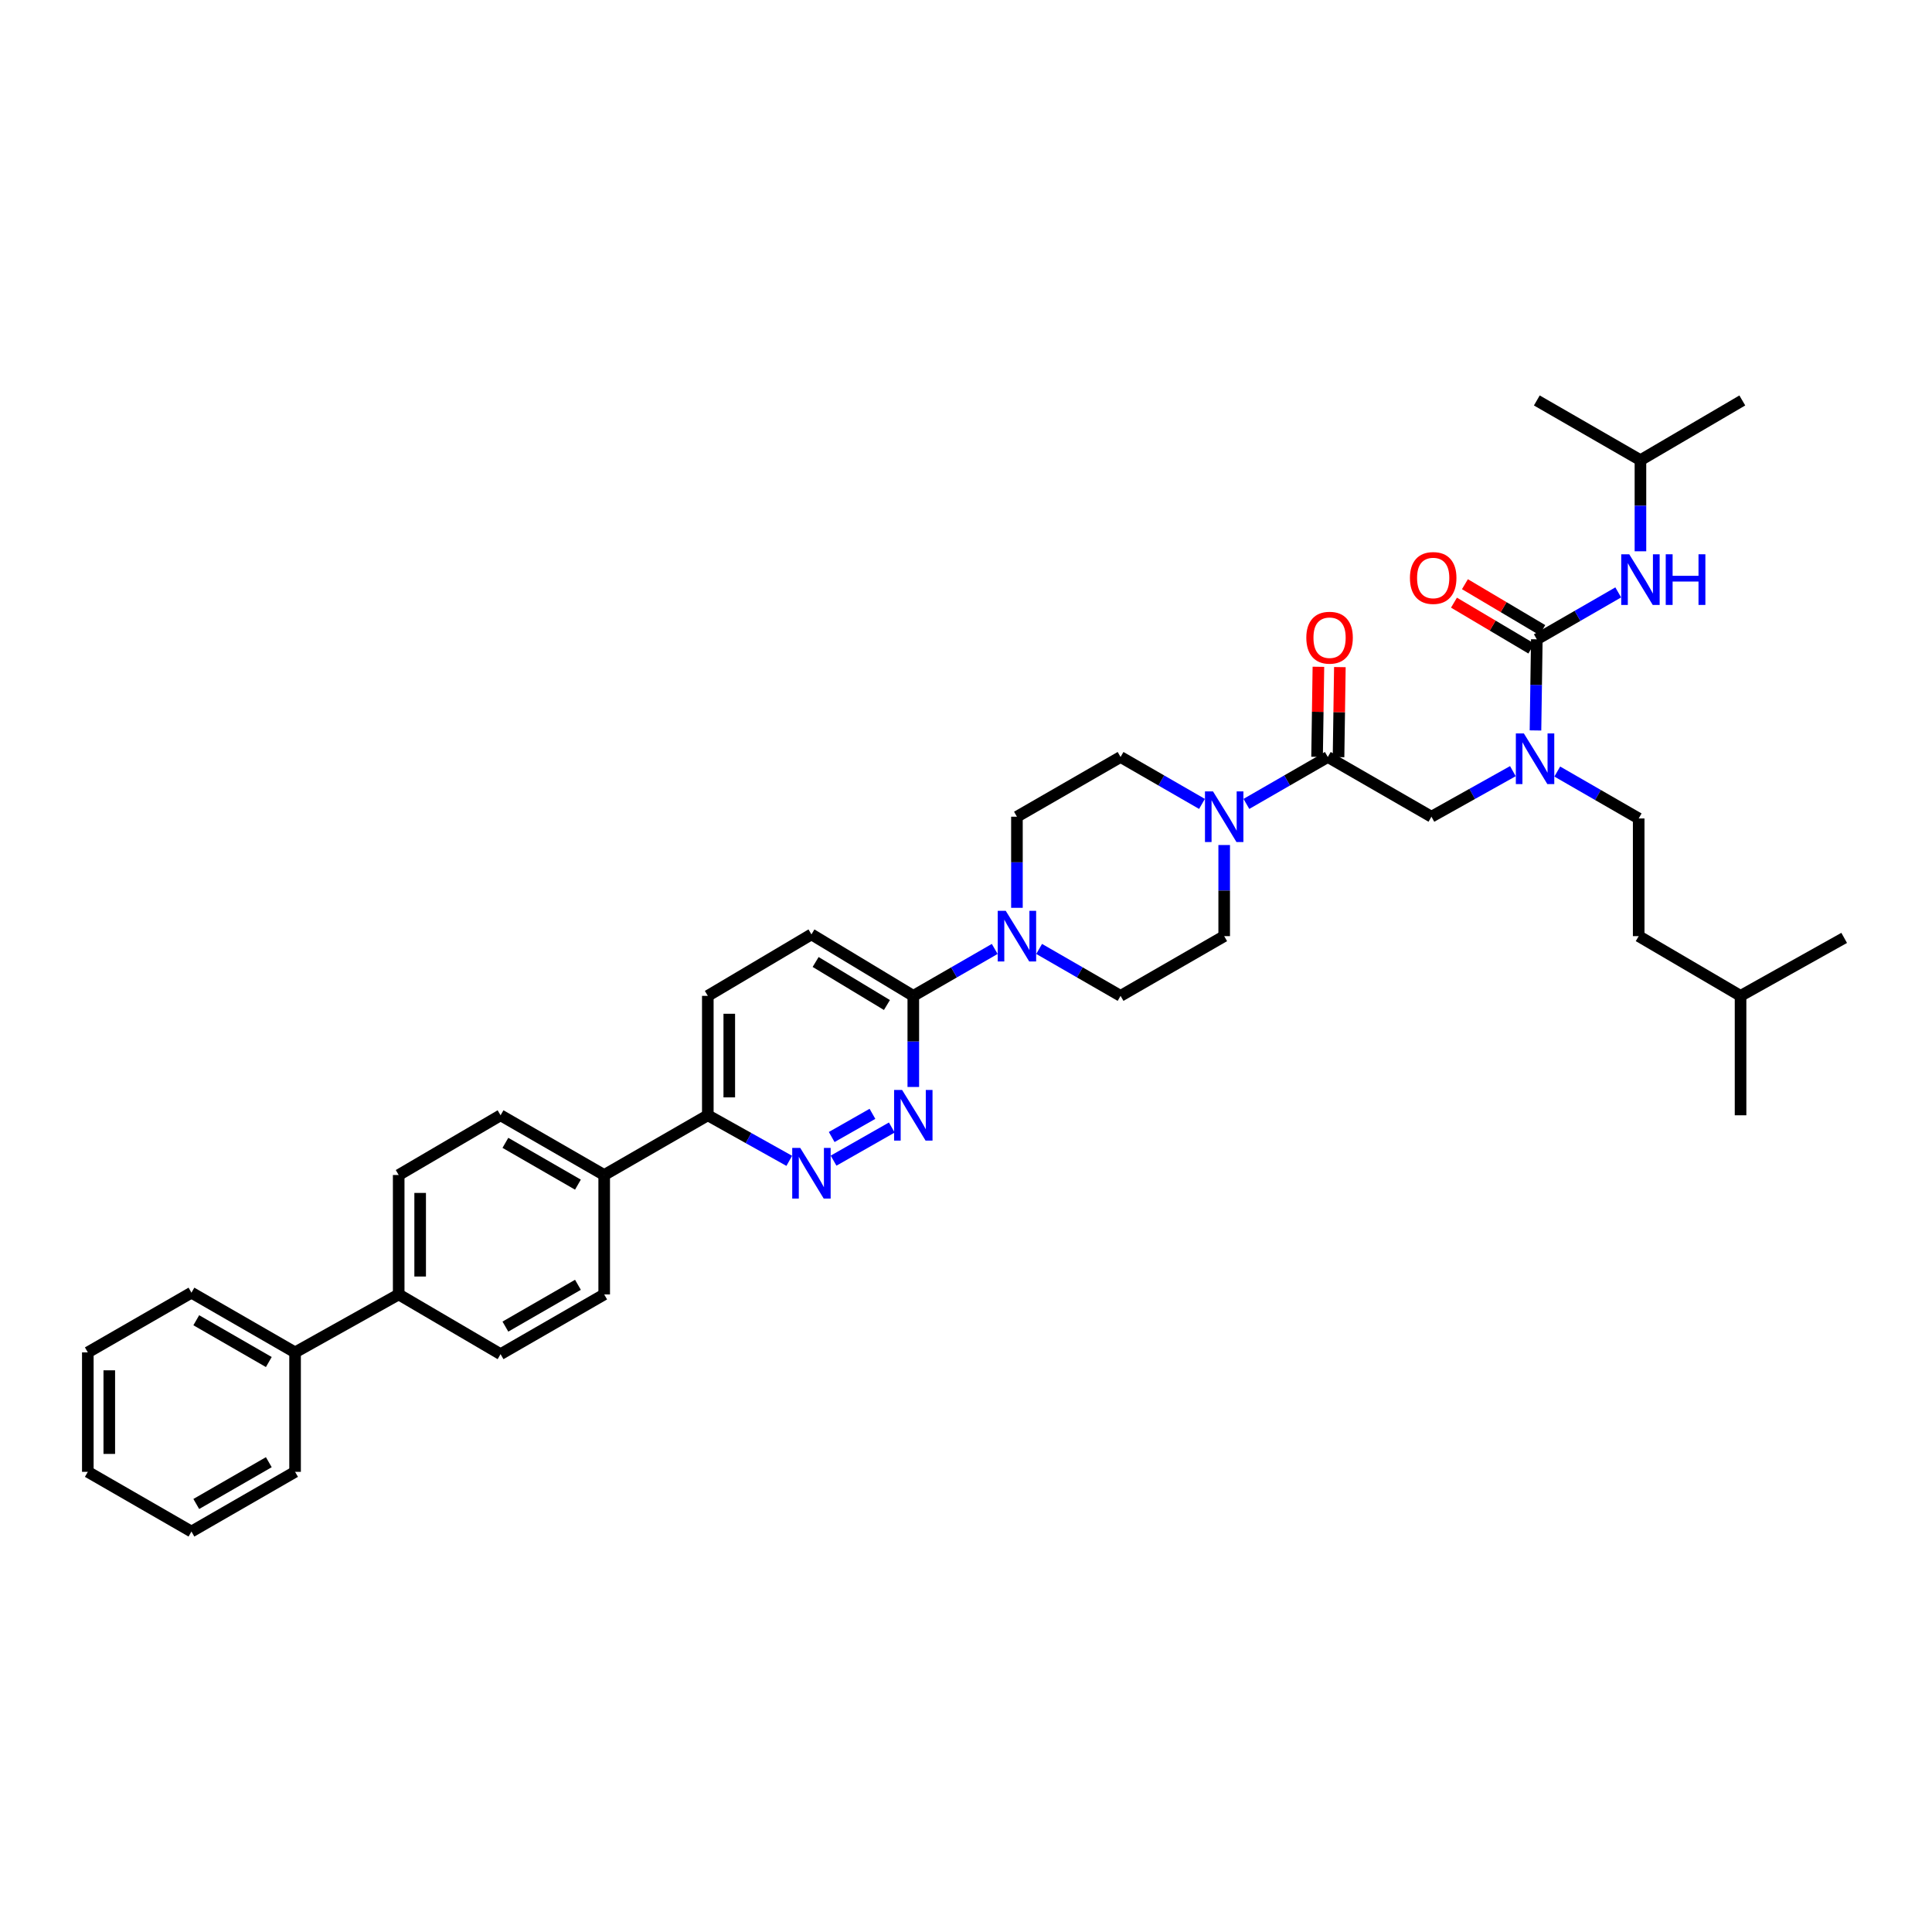 <?xml version='1.0' encoding='iso-8859-1'?>
<svg version='1.1' baseProfile='full'
              xmlns='http://www.w3.org/2000/svg'
                      xmlns:rdkit='http://www.rdkit.org/xml'
                      xmlns:xlink='http://www.w3.org/1999/xlink'
                  xml:space='preserve'
width='1000px' height='1000px' viewBox='0 0 1000 1000'>
<!-- END OF HEADER -->
<rect style='opacity:1.0;fill:#FFFFFF;stroke:none' width='1000' height='1000' x='0' y='0'> </rect>
<path class='bond-0' d='M 806.037,399.351 L 827.11,411.493' style='fill:none;fill-rule:evenodd;stroke:#0000FF;stroke-width:6px;stroke-linecap:butt;stroke-linejoin:miter;stroke-opacity:1' />
<path class='bond-0' d='M 827.11,411.493 L 848.183,423.635' style='fill:none;fill-rule:evenodd;stroke:#000000;stroke-width:6px;stroke-linecap:butt;stroke-linejoin:miter;stroke-opacity:1' />
<path class='bond-1' d='M 783.065,399.151 L 761.986,410.939' style='fill:none;fill-rule:evenodd;stroke:#0000FF;stroke-width:6px;stroke-linecap:butt;stroke-linejoin:miter;stroke-opacity:1' />
<path class='bond-1' d='M 761.986,410.939 L 740.907,422.728' style='fill:none;fill-rule:evenodd;stroke:#000000;stroke-width:6px;stroke-linecap:butt;stroke-linejoin:miter;stroke-opacity:1' />
<path class='bond-2' d='M 794.76,378.075 L 795.107,354.491' style='fill:none;fill-rule:evenodd;stroke:#0000FF;stroke-width:6px;stroke-linecap:butt;stroke-linejoin:miter;stroke-opacity:1' />
<path class='bond-2' d='M 795.107,354.491 L 795.453,330.908' style='fill:none;fill-rule:evenodd;stroke:#000000;stroke-width:6px;stroke-linecap:butt;stroke-linejoin:miter;stroke-opacity:1' />
<path class='bond-3' d='M 849.091,238.181 L 795.453,207.275' style='fill:none;fill-rule:evenodd;stroke:#000000;stroke-width:6px;stroke-linecap:butt;stroke-linejoin:miter;stroke-opacity:1' />
<path class='bond-4' d='M 849.091,238.181 L 901.815,207.275' style='fill:none;fill-rule:evenodd;stroke:#000000;stroke-width:6px;stroke-linecap:butt;stroke-linejoin:miter;stroke-opacity:1' />
<path class='bond-5' d='M 849.091,238.181 L 849.091,261.764' style='fill:none;fill-rule:evenodd;stroke:#000000;stroke-width:6px;stroke-linecap:butt;stroke-linejoin:miter;stroke-opacity:1' />
<path class='bond-5' d='M 849.091,261.764 L 849.091,285.347' style='fill:none;fill-rule:evenodd;stroke:#0000FF;stroke-width:6px;stroke-linecap:butt;stroke-linejoin:miter;stroke-opacity:1' />
<path class='bond-6' d='M 692.824,391.899 L 693.169,368.596' style='fill:none;fill-rule:evenodd;stroke:#000000;stroke-width:6px;stroke-linecap:butt;stroke-linejoin:miter;stroke-opacity:1' />
<path class='bond-6' d='M 693.169,368.596 L 693.513,345.294' style='fill:none;fill-rule:evenodd;stroke:#FF0000;stroke-width:6px;stroke-linecap:butt;stroke-linejoin:miter;stroke-opacity:1' />
<path class='bond-6' d='M 681.715,391.735 L 682.059,368.432' style='fill:none;fill-rule:evenodd;stroke:#000000;stroke-width:6px;stroke-linecap:butt;stroke-linejoin:miter;stroke-opacity:1' />
<path class='bond-6' d='M 682.059,368.432 L 682.404,345.13' style='fill:none;fill-rule:evenodd;stroke:#FF0000;stroke-width:6px;stroke-linecap:butt;stroke-linejoin:miter;stroke-opacity:1' />
<path class='bond-7' d='M 687.27,391.817 L 740.907,422.728' style='fill:none;fill-rule:evenodd;stroke:#000000;stroke-width:6px;stroke-linecap:butt;stroke-linejoin:miter;stroke-opacity:1' />
<path class='bond-8' d='M 687.27,391.817 L 666.199,403.961' style='fill:none;fill-rule:evenodd;stroke:#000000;stroke-width:6px;stroke-linecap:butt;stroke-linejoin:miter;stroke-opacity:1' />
<path class='bond-8' d='M 666.199,403.961 L 645.129,416.105' style='fill:none;fill-rule:evenodd;stroke:#0000FF;stroke-width:6px;stroke-linecap:butt;stroke-linejoin:miter;stroke-opacity:1' />
<path class='bond-9' d='M 795.453,330.908 L 816.526,318.766' style='fill:none;fill-rule:evenodd;stroke:#000000;stroke-width:6px;stroke-linecap:butt;stroke-linejoin:miter;stroke-opacity:1' />
<path class='bond-9' d='M 816.526,318.766 L 837.599,306.624' style='fill:none;fill-rule:evenodd;stroke:#0000FF;stroke-width:6px;stroke-linecap:butt;stroke-linejoin:miter;stroke-opacity:1' />
<path class='bond-10' d='M 798.287,326.13 L 778.266,314.253' style='fill:none;fill-rule:evenodd;stroke:#000000;stroke-width:6px;stroke-linecap:butt;stroke-linejoin:miter;stroke-opacity:1' />
<path class='bond-10' d='M 778.266,314.253 L 758.244,302.377' style='fill:none;fill-rule:evenodd;stroke:#FF0000;stroke-width:6px;stroke-linecap:butt;stroke-linejoin:miter;stroke-opacity:1' />
<path class='bond-10' d='M 792.618,335.686 L 772.597,323.809' style='fill:none;fill-rule:evenodd;stroke:#000000;stroke-width:6px;stroke-linecap:butt;stroke-linejoin:miter;stroke-opacity:1' />
<path class='bond-10' d='M 772.597,323.809 L 752.576,311.932' style='fill:none;fill-rule:evenodd;stroke:#FF0000;stroke-width:6px;stroke-linecap:butt;stroke-linejoin:miter;stroke-opacity:1' />
<path class='bond-11' d='M 848.183,423.635 L 848.183,484.544' style='fill:none;fill-rule:evenodd;stroke:#000000;stroke-width:6px;stroke-linecap:butt;stroke-linejoin:miter;stroke-opacity:1' />
<path class='bond-12' d='M 900.908,515.456 L 848.183,484.544' style='fill:none;fill-rule:evenodd;stroke:#000000;stroke-width:6px;stroke-linecap:butt;stroke-linejoin:miter;stroke-opacity:1' />
<path class='bond-13' d='M 900.908,515.456 L 954.545,485.452' style='fill:none;fill-rule:evenodd;stroke:#000000;stroke-width:6px;stroke-linecap:butt;stroke-linejoin:miter;stroke-opacity:1' />
<path class='bond-14' d='M 900.908,515.456 L 900.908,577.272' style='fill:none;fill-rule:evenodd;stroke:#000000;stroke-width:6px;stroke-linecap:butt;stroke-linejoin:miter;stroke-opacity:1' />
<path class='bond-15' d='M 622.147,416.106 L 601.073,403.961' style='fill:none;fill-rule:evenodd;stroke:#0000FF;stroke-width:6px;stroke-linecap:butt;stroke-linejoin:miter;stroke-opacity:1' />
<path class='bond-15' d='M 601.073,403.961 L 580,391.817' style='fill:none;fill-rule:evenodd;stroke:#000000;stroke-width:6px;stroke-linecap:butt;stroke-linejoin:miter;stroke-opacity:1' />
<path class='bond-16' d='M 633.638,437.384 L 633.638,460.964' style='fill:none;fill-rule:evenodd;stroke:#0000FF;stroke-width:6px;stroke-linecap:butt;stroke-linejoin:miter;stroke-opacity:1' />
<path class='bond-16' d='M 633.638,460.964 L 633.638,484.544' style='fill:none;fill-rule:evenodd;stroke:#000000;stroke-width:6px;stroke-linecap:butt;stroke-linejoin:miter;stroke-opacity:1' />
<path class='bond-17' d='M 366.362,515.456 L 366.362,577.272' style='fill:none;fill-rule:evenodd;stroke:#000000;stroke-width:6px;stroke-linecap:butt;stroke-linejoin:miter;stroke-opacity:1' />
<path class='bond-17' d='M 377.472,524.728 L 377.472,567.999' style='fill:none;fill-rule:evenodd;stroke:#000000;stroke-width:6px;stroke-linecap:butt;stroke-linejoin:miter;stroke-opacity:1' />
<path class='bond-18' d='M 366.362,515.456 L 420,483.637' style='fill:none;fill-rule:evenodd;stroke:#000000;stroke-width:6px;stroke-linecap:butt;stroke-linejoin:miter;stroke-opacity:1' />
<path class='bond-19' d='M 366.362,577.272 L 387.441,589.061' style='fill:none;fill-rule:evenodd;stroke:#000000;stroke-width:6px;stroke-linecap:butt;stroke-linejoin:miter;stroke-opacity:1' />
<path class='bond-19' d='M 387.441,589.061 L 408.52,600.849' style='fill:none;fill-rule:evenodd;stroke:#0000FF;stroke-width:6px;stroke-linecap:butt;stroke-linejoin:miter;stroke-opacity:1' />
<path class='bond-20' d='M 366.362,577.272 L 312.73,608.183' style='fill:none;fill-rule:evenodd;stroke:#000000;stroke-width:6px;stroke-linecap:butt;stroke-linejoin:miter;stroke-opacity:1' />
<path class='bond-21' d='M 431.46,600.749 L 461.594,583.605' style='fill:none;fill-rule:evenodd;stroke:#0000FF;stroke-width:6px;stroke-linecap:butt;stroke-linejoin:miter;stroke-opacity:1' />
<path class='bond-21' d='M 430.486,588.521 L 451.579,576.52' style='fill:none;fill-rule:evenodd;stroke:#0000FF;stroke-width:6px;stroke-linecap:butt;stroke-linejoin:miter;stroke-opacity:1' />
<path class='bond-22' d='M 472.724,562.616 L 472.724,539.036' style='fill:none;fill-rule:evenodd;stroke:#0000FF;stroke-width:6px;stroke-linecap:butt;stroke-linejoin:miter;stroke-opacity:1' />
<path class='bond-22' d='M 472.724,539.036 L 472.724,515.456' style='fill:none;fill-rule:evenodd;stroke:#000000;stroke-width:6px;stroke-linecap:butt;stroke-linejoin:miter;stroke-opacity:1' />
<path class='bond-23' d='M 472.724,515.456 L 420,483.637' style='fill:none;fill-rule:evenodd;stroke:#000000;stroke-width:6px;stroke-linecap:butt;stroke-linejoin:miter;stroke-opacity:1' />
<path class='bond-23' d='M 459.075,520.195 L 422.168,497.922' style='fill:none;fill-rule:evenodd;stroke:#000000;stroke-width:6px;stroke-linecap:butt;stroke-linejoin:miter;stroke-opacity:1' />
<path class='bond-24' d='M 472.724,515.456 L 493.798,503.311' style='fill:none;fill-rule:evenodd;stroke:#000000;stroke-width:6px;stroke-linecap:butt;stroke-linejoin:miter;stroke-opacity:1' />
<path class='bond-24' d='M 493.798,503.311 L 514.871,491.167' style='fill:none;fill-rule:evenodd;stroke:#0000FF;stroke-width:6px;stroke-linecap:butt;stroke-linejoin:miter;stroke-opacity:1' />
<path class='bond-25' d='M 537.854,491.167 L 558.927,503.311' style='fill:none;fill-rule:evenodd;stroke:#0000FF;stroke-width:6px;stroke-linecap:butt;stroke-linejoin:miter;stroke-opacity:1' />
<path class='bond-25' d='M 558.927,503.311 L 580,515.456' style='fill:none;fill-rule:evenodd;stroke:#000000;stroke-width:6px;stroke-linecap:butt;stroke-linejoin:miter;stroke-opacity:1' />
<path class='bond-26' d='M 526.362,469.889 L 526.362,446.309' style='fill:none;fill-rule:evenodd;stroke:#0000FF;stroke-width:6px;stroke-linecap:butt;stroke-linejoin:miter;stroke-opacity:1' />
<path class='bond-26' d='M 526.362,446.309 L 526.362,422.728' style='fill:none;fill-rule:evenodd;stroke:#000000;stroke-width:6px;stroke-linecap:butt;stroke-linejoin:miter;stroke-opacity:1' />
<path class='bond-27' d='M 580,391.817 L 526.362,422.728' style='fill:none;fill-rule:evenodd;stroke:#000000;stroke-width:6px;stroke-linecap:butt;stroke-linejoin:miter;stroke-opacity:1' />
<path class='bond-28' d='M 206.362,608.183 L 206.362,669.999' style='fill:none;fill-rule:evenodd;stroke:#000000;stroke-width:6px;stroke-linecap:butt;stroke-linejoin:miter;stroke-opacity:1' />
<path class='bond-28' d='M 217.472,617.456 L 217.472,660.727' style='fill:none;fill-rule:evenodd;stroke:#000000;stroke-width:6px;stroke-linecap:butt;stroke-linejoin:miter;stroke-opacity:1' />
<path class='bond-29' d='M 206.362,608.183 L 259.093,577.272' style='fill:none;fill-rule:evenodd;stroke:#000000;stroke-width:6px;stroke-linecap:butt;stroke-linejoin:miter;stroke-opacity:1' />
<path class='bond-30' d='M 206.362,669.999 L 259.093,700.911' style='fill:none;fill-rule:evenodd;stroke:#000000;stroke-width:6px;stroke-linecap:butt;stroke-linejoin:miter;stroke-opacity:1' />
<path class='bond-31' d='M 206.362,669.999 L 152.73,699.997' style='fill:none;fill-rule:evenodd;stroke:#000000;stroke-width:6px;stroke-linecap:butt;stroke-linejoin:miter;stroke-opacity:1' />
<path class='bond-32' d='M 259.093,700.911 L 312.73,669.999' style='fill:none;fill-rule:evenodd;stroke:#000000;stroke-width:6px;stroke-linecap:butt;stroke-linejoin:miter;stroke-opacity:1' />
<path class='bond-32' d='M 261.591,686.648 L 299.137,665.01' style='fill:none;fill-rule:evenodd;stroke:#000000;stroke-width:6px;stroke-linecap:butt;stroke-linejoin:miter;stroke-opacity:1' />
<path class='bond-33' d='M 312.73,669.999 L 312.73,608.183' style='fill:none;fill-rule:evenodd;stroke:#000000;stroke-width:6px;stroke-linecap:butt;stroke-linejoin:miter;stroke-opacity:1' />
<path class='bond-34' d='M 312.73,608.183 L 259.093,577.272' style='fill:none;fill-rule:evenodd;stroke:#000000;stroke-width:6px;stroke-linecap:butt;stroke-linejoin:miter;stroke-opacity:1' />
<path class='bond-34' d='M 299.137,613.173 L 261.591,591.535' style='fill:none;fill-rule:evenodd;stroke:#000000;stroke-width:6px;stroke-linecap:butt;stroke-linejoin:miter;stroke-opacity:1' />
<path class='bond-35' d='M 152.73,699.997 L 99.092,669.092' style='fill:none;fill-rule:evenodd;stroke:#000000;stroke-width:6px;stroke-linecap:butt;stroke-linejoin:miter;stroke-opacity:1' />
<path class='bond-35' d='M 139.138,704.988 L 101.591,683.354' style='fill:none;fill-rule:evenodd;stroke:#000000;stroke-width:6px;stroke-linecap:butt;stroke-linejoin:miter;stroke-opacity:1' />
<path class='bond-36' d='M 152.73,699.997 L 152.73,761.819' style='fill:none;fill-rule:evenodd;stroke:#000000;stroke-width:6px;stroke-linecap:butt;stroke-linejoin:miter;stroke-opacity:1' />
<path class='bond-37' d='M 99.092,669.092 L 45.455,699.997' style='fill:none;fill-rule:evenodd;stroke:#000000;stroke-width:6px;stroke-linecap:butt;stroke-linejoin:miter;stroke-opacity:1' />
<path class='bond-38' d='M 45.455,699.997 L 45.455,761.819' style='fill:none;fill-rule:evenodd;stroke:#000000;stroke-width:6px;stroke-linecap:butt;stroke-linejoin:miter;stroke-opacity:1' />
<path class='bond-38' d='M 56.565,709.27 L 56.565,752.546' style='fill:none;fill-rule:evenodd;stroke:#000000;stroke-width:6px;stroke-linecap:butt;stroke-linejoin:miter;stroke-opacity:1' />
<path class='bond-39' d='M 45.455,761.819 L 99.092,792.725' style='fill:none;fill-rule:evenodd;stroke:#000000;stroke-width:6px;stroke-linecap:butt;stroke-linejoin:miter;stroke-opacity:1' />
<path class='bond-40' d='M 99.092,792.725 L 152.73,761.819' style='fill:none;fill-rule:evenodd;stroke:#000000;stroke-width:6px;stroke-linecap:butt;stroke-linejoin:miter;stroke-opacity:1' />
<path class='bond-40' d='M 101.591,778.462 L 139.138,756.829' style='fill:none;fill-rule:evenodd;stroke:#000000;stroke-width:6px;stroke-linecap:butt;stroke-linejoin:miter;stroke-opacity:1' />
<path class='bond-41' d='M 580,515.456 L 633.638,484.544' style='fill:none;fill-rule:evenodd;stroke:#000000;stroke-width:6px;stroke-linecap:butt;stroke-linejoin:miter;stroke-opacity:1' />
<path  class='atom-0' d='M 788.75 379.62
L 797.341 393.508
Q 798.193 394.878, 799.563 397.36
Q 800.934 399.841, 801.008 399.989
L 801.008 379.62
L 804.489 379.62
L 804.489 405.841
L 800.897 405.841
L 791.675 390.657
Q 790.601 388.879, 789.453 386.842
Q 788.342 384.805, 788.009 384.176
L 788.009 405.841
L 784.602 405.841
L 784.602 379.62
L 788.75 379.62
' fill='#0000FF'/>
<path  class='atom-3' d='M 676.147 330.075
Q 676.147 323.779, 679.258 320.261
Q 682.369 316.742, 688.183 316.742
Q 693.997 316.742, 697.108 320.261
Q 700.219 323.779, 700.219 330.075
Q 700.219 336.445, 697.071 340.074
Q 693.923 343.666, 688.183 343.666
Q 682.406 343.666, 679.258 340.074
Q 676.147 336.482, 676.147 330.075
M 688.183 340.704
Q 692.183 340.704, 694.331 338.037
Q 696.516 335.334, 696.516 330.075
Q 696.516 324.927, 694.331 322.335
Q 692.183 319.705, 688.183 319.705
Q 684.183 319.705, 681.998 322.298
Q 679.85 324.89, 679.85 330.075
Q 679.85 335.371, 681.998 338.037
Q 684.183 340.704, 688.183 340.704
' fill='#FF0000'/>
<path  class='atom-6' d='M 843.295 286.893
L 851.887 300.781
Q 852.738 302.151, 854.109 304.632
Q 855.479 307.114, 855.553 307.262
L 855.553 286.893
L 859.034 286.893
L 859.034 313.113
L 855.442 313.113
L 846.22 297.929
Q 845.146 296.151, 843.998 294.115
Q 842.887 292.078, 842.554 291.448
L 842.554 313.113
L 839.147 313.113
L 839.147 286.893
L 843.295 286.893
' fill='#0000FF'/>
<path  class='atom-6' d='M 862.182 286.893
L 865.737 286.893
L 865.737 298.04
L 879.144 298.04
L 879.144 286.893
L 882.699 286.893
L 882.699 313.113
L 879.144 313.113
L 879.144 301.003
L 865.737 301.003
L 865.737 313.113
L 862.182 313.113
L 862.182 286.893
' fill='#0000FF'/>
<path  class='atom-7' d='M 729.779 299.164
Q 729.779 292.868, 732.89 289.349
Q 736 285.831, 741.815 285.831
Q 747.629 285.831, 750.74 289.349
Q 753.851 292.868, 753.851 299.164
Q 753.851 305.533, 750.703 309.163
Q 747.555 312.755, 741.815 312.755
Q 736.037 312.755, 732.89 309.163
Q 729.779 305.57, 729.779 299.164
M 741.815 309.792
Q 745.815 309.792, 747.963 307.126
Q 750.148 304.422, 750.148 299.164
Q 750.148 294.016, 747.963 291.423
Q 745.815 288.794, 741.815 288.794
Q 737.815 288.794, 735.63 291.386
Q 733.482 293.979, 733.482 299.164
Q 733.482 304.459, 735.63 307.126
Q 737.815 309.792, 741.815 309.792
' fill='#FF0000'/>
<path  class='atom-12' d='M 627.842 409.618
L 636.434 423.506
Q 637.286 424.876, 638.656 427.357
Q 640.026 429.839, 640.1 429.987
L 640.1 409.618
L 643.582 409.618
L 643.582 435.838
L 639.989 435.838
L 630.768 420.654
Q 629.694 418.877, 628.546 416.84
Q 627.435 414.803, 627.101 414.173
L 627.101 435.838
L 623.694 435.838
L 623.694 409.618
L 627.842 409.618
' fill='#0000FF'/>
<path  class='atom-15' d='M 414.204 594.159
L 422.796 608.047
Q 423.648 609.418, 425.018 611.899
Q 426.388 614.38, 426.462 614.528
L 426.462 594.159
L 429.944 594.159
L 429.944 620.38
L 426.351 620.38
L 417.13 605.196
Q 416.056 603.418, 414.908 601.381
Q 413.797 599.344, 413.463 598.715
L 413.463 620.38
L 410.056 620.38
L 410.056 594.159
L 414.204 594.159
' fill='#0000FF'/>
<path  class='atom-16' d='M 466.928 564.162
L 475.52 578.05
Q 476.372 579.42, 477.742 581.901
Q 479.113 584.382, 479.187 584.531
L 479.187 564.162
L 482.668 564.162
L 482.668 590.382
L 479.076 590.382
L 469.854 575.198
Q 468.78 573.42, 467.632 571.383
Q 466.521 569.347, 466.188 568.717
L 466.188 590.382
L 462.781 590.382
L 462.781 564.162
L 466.928 564.162
' fill='#0000FF'/>
<path  class='atom-19' d='M 520.566 471.434
L 529.158 485.322
Q 530.01 486.692, 531.38 489.174
Q 532.751 491.655, 532.825 491.803
L 532.825 471.434
L 536.306 471.434
L 536.306 497.655
L 532.714 497.655
L 523.492 482.47
Q 522.418 480.693, 521.27 478.656
Q 520.159 476.619, 519.826 475.989
L 519.826 497.655
L 516.418 497.655
L 516.418 471.434
L 520.566 471.434
' fill='#0000FF'/>
</svg>

